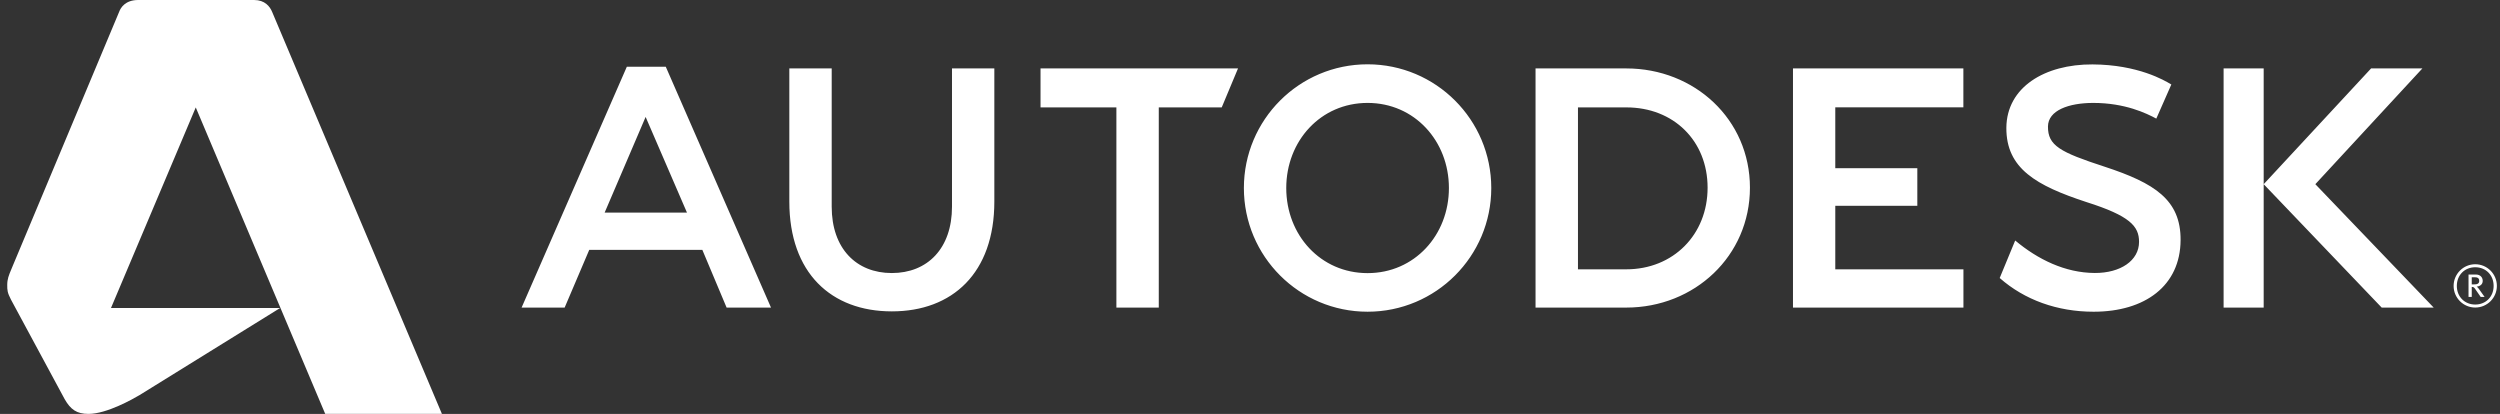 <svg width="302" height="50" viewBox="0 0 302 50" fill="none" xmlns="http://www.w3.org/2000/svg">
<rect x="0" y="0" width="302" height="50" fill="#333333" stroke="none"/>
<path fill-rule="evenodd" clip-rule="evenodd" d="M7.811 48.217C8.521 49.463 9.26 50 10.683 50C12.891 50 16.037 48.213 16.864 47.724L33.835 37.21H13.396L13.396 37.21H13.405L23.648 12.977L39.286 49.998H53.384L32.881 1.454C32.599 0.759 31.98 3.8147e-06 30.691 3.8147e-06H16.698C15.118 3.8147e-06 14.573 0.944 14.393 1.43L1.548 32.094C1.476 32.272 1.409 32.433 1.346 32.583C1.063 33.258 0.874 33.71 0.874 34.429V34.429C0.874 35.05 0.881 35.336 1.328 36.198L7.811 48.217ZM252.867 12.433C249.916 12.433 247.407 13.326 247.394 15.285C247.379 17.579 248.819 18.375 254.253 20.142C260.258 22.116 263.448 24.124 263.415 29.009C263.384 34.515 259.128 37.656 252.913 37.656C248.514 37.656 244.57 36.229 241.563 33.584L243.435 29.052C246.164 31.339 249.471 32.96 253.044 32.976C256.172 32.991 258.397 31.469 258.397 29.216C258.397 27.331 257.307 26.078 252.036 24.408C245.99 22.426 242.338 20.359 242.368 15.436C242.404 10.538 246.998 7.753 252.773 7.781C258.278 7.808 261.491 9.727 262.209 10.156C262.244 10.177 262.274 10.195 262.297 10.208L260.481 14.329C259.302 13.692 256.716 12.433 252.867 12.433ZM268.611 37.158H273.452L273.453 22.25L273.452 8.265H268.611V37.158ZM273.453 22.25L287.713 37.161H293.995L279.693 22.25L292.626 8.263H286.43L273.453 22.25ZM134.86 37.156H139.98V12.97H147.586L149.553 8.264H125.696V12.97H134.86V37.156ZM77.992 14.125L73.04 25.685H82.987L77.992 14.125ZM93.137 37.156H87.774L84.843 30.184H71.181L68.209 37.156H63.009L75.723 8.058H80.424L93.137 37.156ZM299.008 36.788C300.286 36.788 301.23 35.844 301.23 34.537C301.23 33.23 300.286 32.284 299.008 32.284C297.734 32.284 296.785 33.23 296.785 34.537C296.785 35.844 297.734 36.788 299.008 36.788ZM299.008 31.921C300.453 31.921 301.622 33.092 301.622 34.537C301.622 35.982 300.453 37.151 299.008 37.151C297.57 37.151 296.396 35.982 296.396 34.537C296.396 33.092 297.57 31.921 299.008 31.921ZM298.861 34.354C299.17 34.354 299.49 34.313 299.49 33.927C299.49 33.674 299.357 33.497 298.991 33.497H298.587V34.354H298.861ZM299.508 34.983L300.14 35.871H299.667L299.012 34.922C298.881 34.725 298.799 34.658 298.587 34.658V35.871H298.198V33.162H299.083C299.631 33.162 299.912 33.526 299.912 33.927C299.912 34.318 299.649 34.566 299.193 34.625C299.316 34.717 299.395 34.825 299.508 34.983ZM237.175 12.969H221.702V20.317H231.613V24.862H221.702V32.539H237.183V37.156H216.592V8.263H237.175V12.969ZM165.203 32.993C159.525 32.993 155.379 28.392 155.379 22.714C155.379 17.036 159.525 12.432 165.203 12.432C170.88 12.432 175.029 17.036 175.029 22.714C175.029 28.392 170.88 32.993 165.203 32.993ZM165.203 7.768C156.949 7.768 150.261 14.461 150.261 22.714C150.261 30.967 156.949 37.655 165.203 37.655C173.453 37.655 180.146 30.967 180.146 22.714C180.146 14.461 173.453 7.768 165.203 7.768ZM190.618 32.539L196.454 32.534C202.127 32.534 206.278 28.348 206.278 22.672C206.278 16.997 202.152 12.974 196.477 12.974H190.618V32.539ZM185.493 8.266H196.454C204.702 8.266 211.393 14.419 211.393 22.672C211.393 30.923 204.702 37.156 196.454 37.156L185.493 37.158V8.266ZM120.116 24.355C120.116 32.969 115.062 37.614 107.732 37.614C100.405 37.614 95.351 32.969 95.351 24.355V8.266H100.469V24.964C100.469 30.018 103.435 32.984 107.732 32.984C112.034 32.984 115.001 30.018 115.001 24.964V8.266H120.116V24.355Z" fill="white"/>
</svg>
